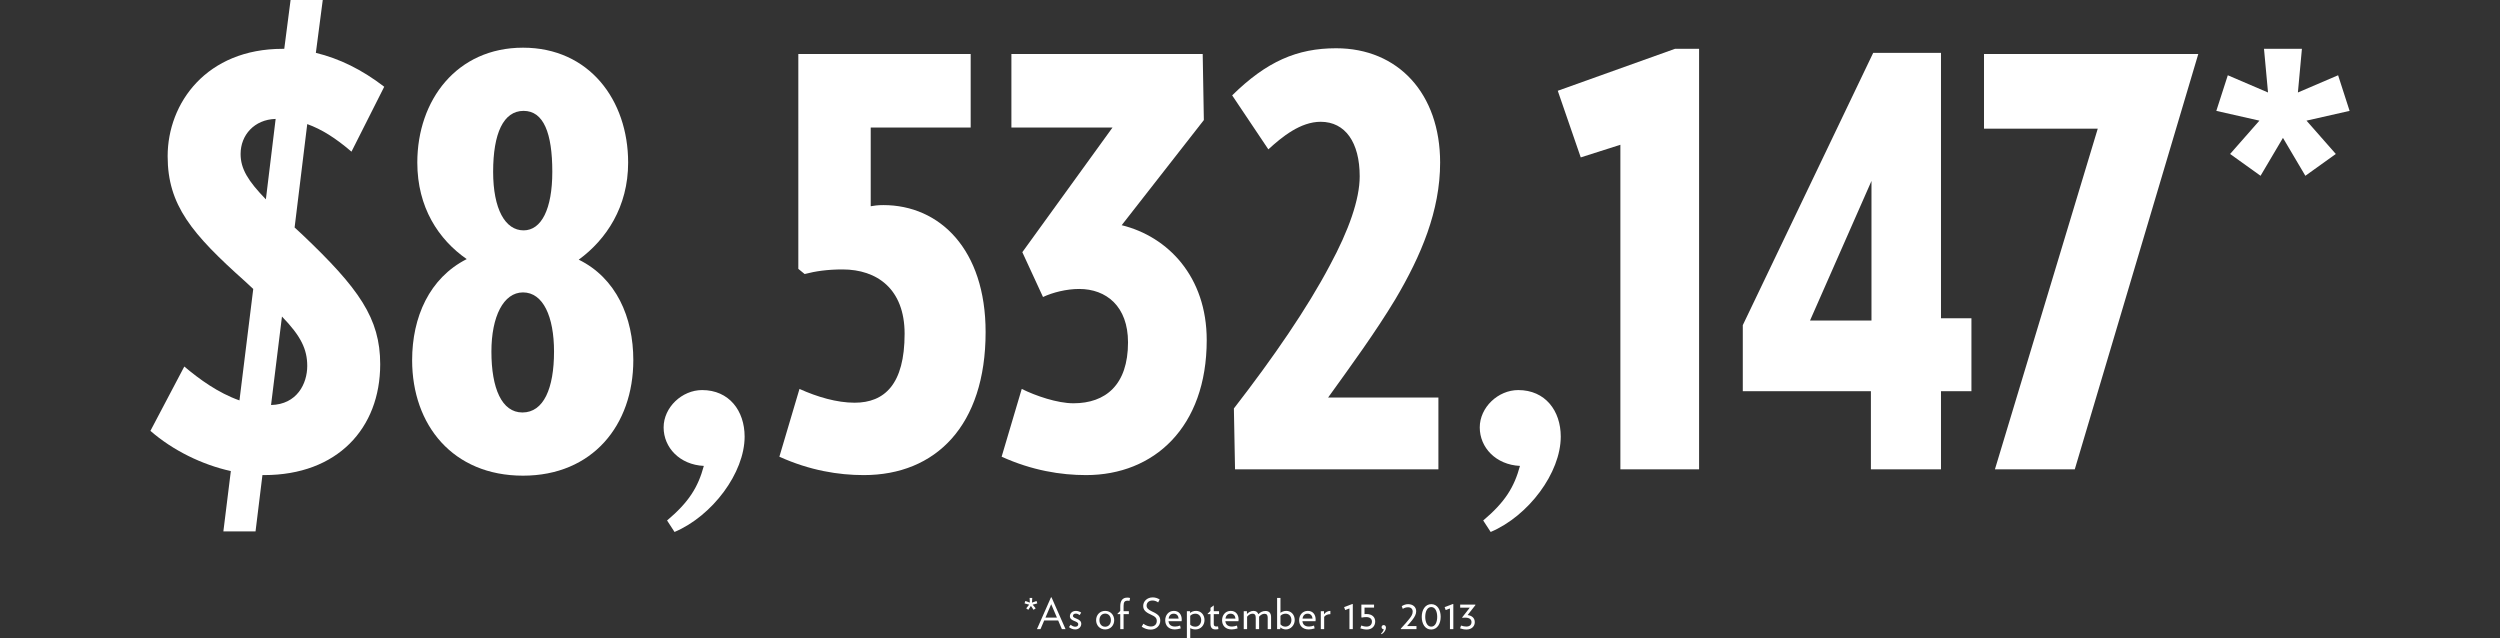 <?xml version="1.0" encoding="utf-8"?>
<!-- Generator: Adobe Illustrator 17.0.0, SVG Export Plug-In . SVG Version: 6.00 Build 0)  -->
<!DOCTYPE svg PUBLIC "-//W3C//DTD SVG 1.1//EN" "http://www.w3.org/Graphics/SVG/1.1/DTD/svg11.dtd">
<svg version="1.1" id="Layer_1" xmlns="http://www.w3.org/2000/svg" xmlns:xlink="http://www.w3.org/1999/xlink" x="0px" y="0px"
	 width="940px" height="240px" viewBox="0 0 940 240" enable-background="new 0 0 940 240" xml:space="preserve">
<rect x="0" y="0" width="940" height="240" fill="#333333" stroke="none"/>
<g>
	<g>
		<g enable-background="new    ">
			<path fill="#FFFFFF" d="M388.283,227.355l1.137,1.376l-0.8,0.561l-0.993-1.473l-0.992,1.473l-0.784-0.561l1.12-1.376l-1.745-0.48
				l0.304-0.912l1.697,0.624l-0.096-1.761h0.993l-0.096,1.761l1.697-0.624l0.304,0.912L388.283,227.355z"/>
			<path fill="#FFFFFF" d="M399.264,236.543l-1.393-3.249h-5.25l-1.393,3.249h-1.329l5.266-11.94h0.208l5.266,11.94H399.264z
				 M395.247,227.179l-2.161,5.043h4.322L395.247,227.179z"/>
			<path fill="#FFFFFF" d="M404.33,236.671c-0.928,0-1.729-0.336-2.401-0.88l0.64-0.896c0.512,0.464,1.185,0.752,1.697,0.752
				c0.784,0,1.152-0.368,1.152-0.96c0-1.312-3.137-0.977-3.137-2.993c0-1.057,0.864-2.001,2.289-2.001
				c0.704,0,1.44,0.304,1.953,0.64l-0.56,0.944c-0.432-0.304-0.896-0.56-1.44-0.56c-0.769,0-1.088,0.384-1.088,0.864
				c0,1.137,3.121,0.896,3.121,2.978C406.555,235.663,405.659,236.671,404.33,236.671z"/>
			<path fill="#FFFFFF" d="M415.547,236.671c-2.049,0-3.41-1.568-3.41-3.489s1.361-3.489,3.41-3.489s3.393,1.568,3.393,3.489
				S417.596,236.671,415.547,236.671z M415.547,230.717c-1.297,0-2.161,0.992-2.161,2.465s0.864,2.465,2.161,2.465
				c1.28,0,2.145-0.992,2.145-2.465S416.827,230.717,415.547,230.717z"/>
			<path fill="#FFFFFF" d="M424.693,225.931c-0.192-0.048-0.432-0.08-0.625-0.08c-1.185,0-1.601,0.496-1.601,1.905v2.064h1.985
				v1.088h-1.985v5.635h-1.249v-5.635h-1.041v-0.159l1.041-1.041v-1.776c0-2.081,0.864-3.233,2.641-3.233
				c0.4,0,0.672,0.032,1.041,0.144L424.693,225.931z"/>
			<path fill="#FFFFFF" d="M432.676,236.735c-1.329,0-2.369-0.416-3.393-1.089l0.624-1.12c0.896,0.64,1.921,1.04,2.833,1.04
				c1.505,0,2.209-0.992,2.209-2.049c0-1.024-0.4-1.633-2.321-2.48c-2.033-0.896-2.785-1.81-2.785-3.218
				c0-1.696,1.44-3.201,3.585-3.201c0.992,0,1.937,0.336,2.609,0.801l-0.576,1.088c-0.576-0.416-1.345-0.72-2.113-0.72
				c-1.473,0-2.225,0.896-2.225,1.969c0,0.815,0.561,1.472,2.001,2.129c2.449,1.104,3.137,1.92,3.137,3.489
				C436.261,235.278,434.709,236.735,432.676,236.735z"/>
			<path fill="#FFFFFF" d="M444.283,233.565h-4.93c0.144,1.152,0.785,2.018,2.513,2.018c0.56,0,1.232-0.16,1.857-0.368l0.224,1.072
				c-0.769,0.224-1.569,0.384-2.193,0.384c-2.417,0-3.634-1.521-3.634-3.457c0-1.841,1.185-3.521,3.266-3.521
				c1.905,0,2.945,1.408,2.945,3.233C444.331,233.149,444.331,233.325,444.283,233.565z M443.163,232.605
				c-0.08-1.04-0.672-1.856-1.856-1.856c-1.088,0-1.761,0.704-1.905,1.856H443.163z"/>
			<path fill="#FFFFFF" d="M449.486,236.671c-0.72,0-1.376-0.176-1.953-0.496V240h-1.264v-10.18h1.2v0.672
				c0.544-0.479,1.297-0.8,2.257-0.8c1.777,0,3.169,1.408,3.169,3.441C452.895,235.103,451.486,236.671,449.486,236.671z
				 M449.486,230.749c-0.849,0-1.473,0.304-1.969,0.8v3.313c0.416,0.48,1.152,0.769,1.937,0.769c1.296,0,2.193-1.041,2.193-2.481
				C451.646,231.821,450.814,230.749,449.486,230.749z"/>
			<path fill="#FFFFFF" d="M456.376,230.908v3.778c0,0.624,0.353,0.88,1.057,0.88c0.192,0,0.336-0.016,0.56-0.048l0.128,1.024
				c-0.4,0.08-0.752,0.128-1.104,0.128c-1.217,0-1.873-0.64-1.873-2.112v-3.65h-1.072v-0.159l1.072-1.041v-1.168l1.232-0.913v2.193
				h1.985v1.088L456.376,230.908L456.376,230.908z"/>
			<path fill="#FFFFFF" d="M465.661,233.565h-4.93c0.144,1.152,0.785,2.018,2.513,2.018c0.56,0,1.232-0.16,1.857-0.368l0.224,1.072
				c-0.769,0.224-1.569,0.384-2.193,0.384c-2.417,0-3.634-1.521-3.634-3.457c0-1.841,1.185-3.521,3.266-3.521
				c1.905,0,2.945,1.408,2.945,3.233C465.709,233.149,465.709,233.325,465.661,233.565z M464.54,232.605
				c-0.08-1.04-0.672-1.856-1.856-1.856c-1.088,0-1.761,0.704-1.905,1.856H464.54z"/>
			<path fill="#FFFFFF" d="M476.658,236.543v-4.306c0-0.929-0.337-1.457-1.217-1.457c-0.753,0-1.425,0.448-2.017,1.073v4.689h-1.265
				v-4.226c0-1.041-0.305-1.568-1.265-1.568c-0.8,0-1.504,0.544-1.985,1.136v4.658h-1.264v-6.723h1.2v1.024
				c0.672-0.641,1.505-1.152,2.481-1.152c1.057,0,1.537,0.528,1.825,1.248c0.656-0.752,1.633-1.216,2.673-1.216
				c1.409,0,2.097,0.864,2.097,2.288v4.53h-1.263V236.543z"/>
			<path fill="#FFFFFF" d="M483.504,236.671c-0.736,0-1.601-0.288-2.113-0.784v0.656h-1.2v-11.732h1.265v5.618
				c0.512-0.433,1.345-0.736,2.192-0.736c1.793,0,3.17,1.408,3.17,3.441C486.817,235.103,485.28,236.671,483.504,236.671z
				 M483.408,230.749c-0.833,0-1.473,0.304-1.953,0.8v3.186c0.4,0.48,1.04,0.88,1.809,0.88c1.345,0,2.305-1.024,2.305-2.465
				C485.568,231.821,484.752,230.749,483.408,230.749z"/>
			<path fill="#FFFFFF" d="M494.635,233.565h-4.93c0.144,1.152,0.784,2.018,2.513,2.018c0.561,0,1.232-0.16,1.857-0.368l0.224,1.072
				c-0.769,0.224-1.568,0.384-2.192,0.384c-2.417,0-3.634-1.521-3.634-3.457c0-1.841,1.185-3.521,3.266-3.521
				c1.904,0,2.944,1.408,2.944,3.233C494.683,233.149,494.683,233.325,494.635,233.565z M493.515,232.605
				c-0.08-1.04-0.672-1.856-1.856-1.856c-1.089,0-1.761,0.704-1.905,1.856H493.515z"/>
			<path fill="#FFFFFF" d="M497.885,231.949v4.594h-1.264v-6.723h1.2v1.12c0.641-0.832,1.521-1.248,2.401-1.248v1.232
				C499.246,230.925,498.349,231.276,497.885,231.949z"/>
			<path fill="#FFFFFF" d="M507.388,236.543v-7.763l-1.616,0.592l-0.384-1.104l3.057-1.152h0.208v9.428L507.388,236.543
				L507.388,236.543z"/>
			<path fill="#FFFFFF" d="M513.957,236.703c-0.864,0-1.681-0.16-2.465-0.433l0.336-1.072c0.625,0.24,1.297,0.4,2.018,0.4
				c1.344,0,2-0.832,2-1.889c0-0.977-0.72-1.681-2.129-1.681c-0.56,0-1.136,0.048-1.696,0.192l-0.145-0.177v-4.722h4.771v1.152
				h-3.586v2.433c0.192-0.016,0.48-0.031,0.705-0.031c2.225,0,3.312,1.216,3.312,2.833
				C517.078,235.374,515.894,236.703,513.957,236.703z"/>
			<path fill="#FFFFFF" d="M519.458,238.464l-0.176-0.256c0.592-0.513,0.896-1.121,1.024-1.585
				c-0.513-0.032-0.832-0.384-0.832-0.816s0.352-0.784,0.784-0.784c0.56,0,0.864,0.448,0.864,0.977
				C521.123,236.751,520.594,237.791,519.458,238.464z"/>
			<path fill="#FFFFFF" d="M526.769,236.543l-0.08-0.176c1.537-1.649,2.562-2.817,3.233-3.698c0.769-0.976,1.249-1.729,1.249-2.705
				c0-0.992-0.641-1.632-1.745-1.632c-0.624,0-1.328,0.16-1.984,0.607l-0.385-1.024c0.656-0.432,1.537-0.752,2.354-0.752
				c1.904,0,3.073,1.12,3.073,2.657c0,1.072-0.48,2.017-1.425,3.249c-0.544,0.688-1.232,1.505-2.001,2.337h3.538v1.137
				L526.769,236.543L526.769,236.543z"/>
			<path fill="#FFFFFF" d="M538.115,236.703c-2.321,0-3.538-2.193-3.538-4.77c0-2.594,1.281-4.771,3.602-4.771
				c2.306,0,3.521,2.177,3.521,4.771C541.7,234.51,540.435,236.703,538.115,236.703z M538.147,228.252
				c-1.505,0-2.258,1.664-2.258,3.682c0,2,0.753,3.681,2.258,3.681c1.504,0,2.24-1.681,2.24-3.681
				C540.387,229.916,539.651,228.252,538.147,228.252z"/>
			<path fill="#FFFFFF" d="M545.182,236.543v-7.763l-1.616,0.592l-0.384-1.104l3.057-1.152h0.208v9.428L545.182,236.543
				L545.182,236.543z"/>
			<path fill="#FFFFFF" d="M551.829,231.261c1.777,0.24,2.689,1.249,2.689,2.689c0,1.536-1.185,2.753-3.121,2.753
				c-0.864,0-1.585-0.16-2.401-0.433l0.353-1.056c0.769,0.256,1.425,0.368,1.984,0.368c1.265,0,1.953-0.641,1.953-1.681
				c0-1.057-0.816-1.665-2.433-1.665c-0.305,0-0.641,0.016-0.993,0.063l-0.096-0.144l2.881-3.682h-3.617v-1.152h5.666l0.08,0.176
				L551.829,231.261z"/>
		</g>
	</g>
</g>
<g>
	<g>
		<path fill="#FFFFFF" d="M121.355,0l-2.592,19.872c8.856,2.16,17.28,6.264,25.704,12.744l-12.312,24.409
			c-6.048-5.184-11.231-8.424-16.632-10.368l-4.752,38.88l2.808,2.592c21.385,20.304,29.377,31.536,29.377,48.816
			c0,24.192-16.2,41.688-43.633,41.688h-0.648l-2.592,21.168H83.987l2.808-22.68c-10.8-2.376-21.816-7.775-30.24-15.12
			l12.744-24.192c5.616,4.752,12.744,9.936,20.736,12.744l5.184-41.905l-3.023-2.808C72.106,87.914,63.034,77.114,63.034,58.753
			c0-20.088,14.688-40.393,43.201-40.393h0.648L109.259,0H121.355z M99.971,74.954l3.672-30.241
			c-7.992,0.216-13.177,6.048-13.177,13.176C90.466,63.505,93.275,68.042,99.971,74.954z M106.019,119.018l-4.104,33.265
			c9.721-0.217,13.608-7.992,13.608-14.689C115.523,131.33,113.147,126.362,106.019,119.018z"/>
		<path fill="#FFFFFF" d="M196.651,178.852c-26.353,0-41.689-19.009-41.689-43.417c0-16.2,6.48-30.889,20.521-38.017
			c-10.584-7.344-18.576-19.44-18.576-36.289c0-23.544,14.904-43.201,39.745-43.201c24.84,0,39.528,19.656,39.528,43.201
			c0,16.632-8.208,28.944-18.576,36.504c14.04,6.912,20.521,21.601,20.521,37.801C238.124,159.843,222.787,178.852,196.651,178.852z
			 M196.651,109.946c-7.345,0-11.881,9.072-11.881,22.249c0,13.824,3.889,22.896,11.664,22.896c7.992,0,11.881-9.072,11.881-22.896
			C208.315,119.018,204.21,109.946,196.651,109.946z M196.867,41.689c-7.561,0-11.448,8.424-11.448,22.896
			c0,14.04,4.536,22.032,11.448,22.032c6.696,0,10.8-7.992,10.8-22.032C207.667,50.113,204.426,41.689,196.867,41.689z"/>
		<path fill="#FFFFFF" d="M253.627,200.02l-2.809-4.32c8.209-6.912,11.665-12.527,13.824-20.52
			c-9.071-0.433-15.12-6.912-15.12-14.473s6.912-14.041,14.473-14.041c10.152,0,15.984,7.777,15.984,17.497
			C279.98,177.771,267.883,193.971,253.627,200.02z"/>
		<path fill="#FFFFFF" d="M324.797,178.635c-9.504,0-20.304-1.728-31.752-6.912l7.56-25.488c6.696,3.024,14.041,5.184,20.736,5.184
			c11.232,0,18.793-6.912,18.793-25.92c0-16.848-10.368-24.192-23.328-24.192c-5.616,0-10.152,0.648-14.257,1.728l-2.376-1.944
			V20.305h64.801v27.648H327.39v29.592c1.296-0.216,2.592-0.432,4.752-0.432c21.168,0,38.448,16.632,38.448,47.736
			C370.59,160.059,351.798,178.635,324.797,178.635z"/>
		<path fill="#FFFFFF" d="M421.757,84.674c17.496,4.32,31.969,19.44,31.969,43.201c0,32.832-19.872,50.76-45.36,50.76
			c-9.505,0-20.305-1.728-31.753-6.912l7.561-25.488c5.184,2.592,13.392,5.4,19.44,5.4c12.096,0,20.52-6.912,20.52-22.896
			c0-13.608-8.208-20.088-18.36-20.088c-4.752,0-9.936,1.296-13.607,3.024l-7.776-16.849l33.912-46.873h-38.017V20.305h71.93
			l0.432,24.84L421.757,84.674z"/>
		<path fill="#FFFFFF" d="M464.373,176.475l-0.432-22.896c14.904-19.224,27.648-37.8,36.072-53.784
			c7.128-13.176,11.232-24.84,11.232-33.48c0-12.744-5.4-20.521-14.688-20.521c-7.56,0-14.472,5.616-19.656,10.368l-13.608-20.304
			c12.961-12.744,24.409-17.712,39.097-17.712c23.329,0,39.097,17.064,39.097,42.985c0,18.144-7.128,34.992-16.848,51.409
			c-7.561,12.528-16.417,24.624-25.272,36.937h41.473v27H464.373z"/>
		<path fill="#FFFFFF" d="M560.492,200.02l-2.809-4.32c8.209-6.912,11.665-12.527,13.824-20.52
			c-9.071-0.433-15.12-6.912-15.12-14.473s6.912-14.041,14.473-14.041c10.152,0,15.984,7.777,15.984,17.497
			C586.844,177.771,574.748,193.971,560.492,200.02z"/>
		<path fill="#FFFFFF" d="M609.262,176.475V54.433l-14.904,4.752l-8.64-25.056l44.064-15.768h9.072v158.114H609.262z"/>
		<path fill="#FFFFFF" d="M729.812,147.099v29.376h-26.353v-29.376h-48.169v-24.841l49.033-102.385h25.488v99.793h11.448v27.433
			H729.812z M703.675,68.042l-23.112,52.489h23.112V68.042z"/>
		<path fill="#FFFFFF" d="M780.114,176.475h-30.024l38.665-128.089h-42.769V20.305h80.569L780.114,176.475z"/>
		<path fill="#FFFFFF" d="M867.246,45.361l11.017,12.528l-11.448,8.208l-8.424-14.256l-8.425,14.256l-11.448-8.208l11.017-12.528
			l-16.2-3.672l4.32-13.392l15.12,6.48l-1.512-16.416h14.256l-1.512,16.416l15.12-6.48l4.319,13.392L867.246,45.361z"/>
	</g>
</g>
</svg>
